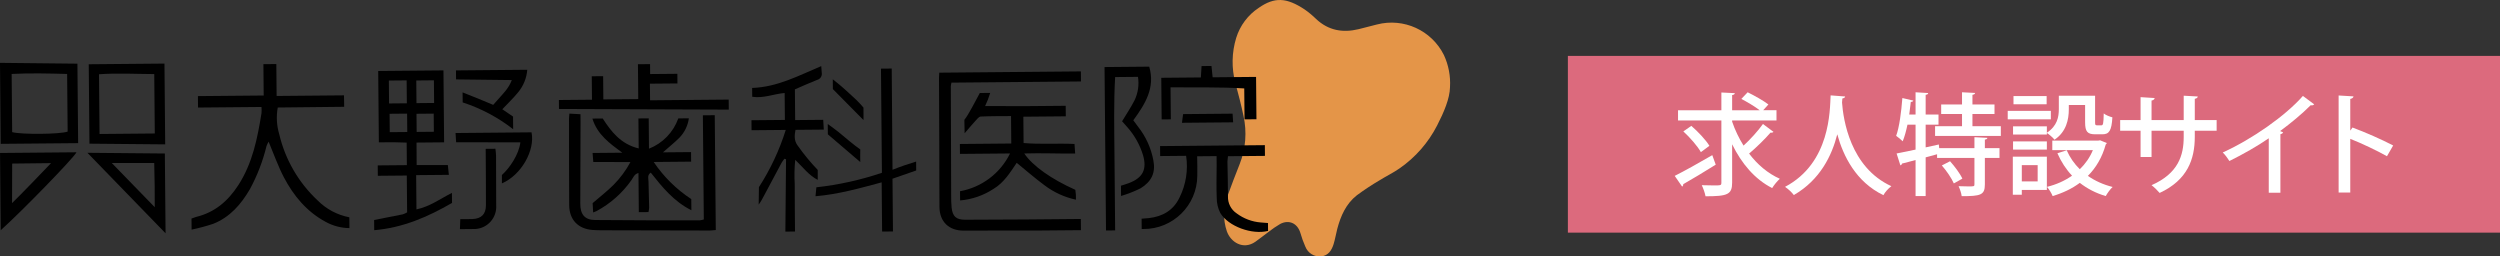 <?xml version="1.0" encoding="UTF-8"?> <svg xmlns="http://www.w3.org/2000/svg" id="b" data-name="レイヤー 2" viewBox="0 0 687.127 70.493"><rect x="0" y="0" width="687.127" height="70.493" fill="#333333" stroke="none"/><defs><style> .d { fill: #000; } .d, .e, .f, .g { stroke-width: 0px; } .e { fill: #dc6a7d; } .f { fill: #e49548; } .g { fill: #fff; } </style></defs><g id="c" data-name="レイヤー 1"><g><path class="f" d="M398.536,23.949c-.059,3.14-1.682,6.924-3.559,10.572-2.41,4.694-5.937,8.723-10.271,11.734-1.735,1.217-3.673,2.141-5.476,3.268-2.161,1.268-4.256,2.647-6.274,4.133-3,2.343-4.47,5.69-5.415,9.283-.367,1.395-.577,2.837-1.014,4.208-.527,1.653-1.42,3.076-3.36,3.323-1.891.201-3.683-.884-4.38-2.653-.555-1.248-1.019-2.534-1.391-3.848-.818-2.599-3.1-3.674-5.523-2.419-1.178.686-2.304,1.458-3.369,2.31-1.164.844-2.277,1.759-3.455,2.582-3.356,2.345-6.814.11-7.853-2.888-1.082-3.2-.997-6.679.239-9.822,1.052-2.917,2.17-5.811,3.314-8.693,1.645-4.195,2.002-8.784,1.025-13.183-.627-3.046-1.433-6.057-2.236-9.063-1.077-4.067-.997-8.355.232-12.379,1.046-3.384,3.232-6.301,6.187-8.254,4.382-3.054,7.682-2.829,12.626.439,1.124.783,2.179,1.66,3.155,2.621,3.356,3.153,7.287,3.848,11.637,2.808,1.7-.406,3.39-.858,5.082-1.298,7.35-1.9,15.026,1.604,18.405,8.402,1.278,2.756,1.853,5.786,1.672,8.819Z"></path><path class="d" d="M96.018,59.727l.027,2.97c-2.302-.025-4.562-.623-6.575-1.74-5.18-2.8-8.788-7.153-11.46-12.252-1.616-3.085-2.766-6.414-4.182-9.768-.231.386-.425.794-.58,1.216-1.003,4.119-2.532,8.091-4.55,11.819-2.42,4.159-5.484,7.713-10.078,9.537-1.953.649-3.943,1.185-5.958,1.604l-.028-3.045c.413-.17.834-.318,1.263-.444,5.094-1.237,8.711-4.297,11.557-8.663,3.967-6.087,5.298-12.933,6.425-19.887.038-.556.037-1.114-.005-1.669l-17.447.157-.028-3.146,18.077-.163-.078-8.615,3.553-.032.079,8.769,18.515-.167c.065,1.234,0,2.111.055,3.147-6.202.056-12.114.141-18.257.196-.444,2.446-.304,4.961.408,7.343,1.642,6.972,5.312,13.302,10.547,18.19,2.374,2.389,5.413,4.007,8.72,4.643Z"></path><path class="d" d="M122.063,39.12l-7.58.068c.018,2.022.013,3.968.033,6.173h8.575c.084.813.172,1.668.278,2.694l-8.988.081.085,9.414c3.693-.77,6.52-2.913,9.747-4.536l.025,2.763c-6.622,3.832-13.503,6.833-21.384,7.492l-.025-2.802c2.741-.536,5.314-1.028,7.88-1.555.414-.139.812-.32,1.189-.54l-.091-10.125-7.961.072-.026-2.856,8.007-.072-.056-6.194c-1.222-.035-2.468-.09-3.714-.102-1.263-.012-2.527.017-3.928.03l-.177-19.613,17.934-.162.178,19.771ZM106.933,28.436l4.888-.044-.057-6.297-4.888.044.057,6.297ZM119.259,22.075l-4.844.044.056,6.226,4.844-.044-.056-6.226ZM111.937,36.284l-.046-5.053-4.812.043.045,5.053,4.812-.043ZM119.247,36.214l-.045-4.983-4.727.043.045,4.983,4.727-.043Z"></path><path class="d" d="M297.069,60.187l.028,3.074c-3.953.036-7.774.09-11.595.1-6.877.019-13.754-.017-20.631.025-4.02.025-6.622-2.416-6.659-6.484-.049-5.357-.025-10.715-.044-16.072-.023-6.479-.052-12.957-.085-19.436-.002-.467.048-.934.075-1.419l38.926-.351.025,2.768-35.595.321c-.087.316-.146.638-.177.964.024,9.997.056,19.994.095,29.991-.017,1.12.023,2.239.118,3.355.261,2.471,1.245,3.372,3.739,3.373,5.519.002,11.037-.037,16.556-.075,5.027-.034,10.053-.088,15.226-.135Z"></path><path class="d" d="M263.887,55.092l-.023-2.532c5.974-1.076,11.079-4.931,13.747-10.383l-13.768.124-.025-2.728,14.132-.128-.068-7.539c-2.806.025-5.576-.005-8.339.128-.487.023-.99.685-1.401,1.131-.942,1.022-1.83,2.093-3.017,3.462-.025-2.54-.025-.901-.068-3.685,1.196-1.454,3.272-5.646,4.244-7.379l2.857-.026c-.372,1.241-.841,2.45-1.404,3.616,3.763.01,7.772.029,11.335.018,3.575-.012,7.149-.06,10.818-.093l.026,2.894-11.665.105.065,7.232c4.609.408,9.223.041,13.995.257.057.832.109,1.595.18,2.639-4.653.042-9.219-.172-13.99-.023,2.311,3.441,7.484,7.064,14.035,9.991.047.409.118.875.151,1.343.028.389.012.781.017,1.368-3.145-.673-6.102-2.03-8.663-3.977-2.562-1.889-4.965-3.995-7.619-6.154-1.78,2.62-3.482,5.431-6.355,7.152-2.754,1.809-5.915,2.904-9.198,3.186Z"></path><path class="d" d="M163.065,44.521c-.052-.736-.126-1.561-.191-2.479l8.152-.073c-3.425-2.544-6.827-4.936-8.209-9.375l2.844-.026c2.305,3.568,4.927,7.02,9.884,8.229l-.074-8.241,2.826-.026.075,8.332c3.764-1.477,6.703-4.511,8.058-8.32l2.907-.026c-.276,1.999-1.179,3.858-2.58,5.31-1.323,1.329-2.802,2.502-4.554,4.044l7.733-.07.024,2.625-10.294.093c2.731,4.054,6.244,7.522,10.334,10.2l.028,3.062c-4.778-2.381-7.968-6.29-11.166-10.34-1.022.701-.639,1.617-.623,2.41.048,2.397.134,4.793.181,7.19-.028.42-.09.838-.185,1.248l-2.657.024-.097-10.761c-1.137.265-1.444,1.276-1.938,1.968-2.495,3.546-5.785,6.459-9.607,8.506-.202.108-.427.174-.912.367l-.139-2.567c2.039-1.761,3.998-3.277,5.743-5.01,1.842-1.856,3.407-3.969,4.645-6.273"></path><path class="d" d="M156.501,31.227l3.046.167c.008.872.022,1.568.019,2.264-.024,7.429-.049,14.859-.075,22.288-.01,2.959,1.199,4.491,4.042,4.523,9.586.107,19.174.083,28.762.098.389-.048.774-.132,1.148-.248l-.258-28.627,3.264-.029.285,31.561c-.662.055-1.189.137-1.716.136-9.828-.016-19.657-.038-29.485-.068-.879-.003-1.759-.021-2.635-.084-4.001-.287-6.428-2.806-6.454-6.833-.052-7.91-.041-15.82-.051-23.731-.001-.386.057-.772.108-1.416Z"></path><path class="d" d="M218.555,33.004l7.708-.07c.056.966.101,1.729.157,2.685l-7.778.07c-.317,1.6-.368,2.986.541,4.24,1.684,2.396,3.547,4.662,5.571,6.778v2.728c-2.363-1.174-4.022-3.423-6.182-5.505-.228,2.221-.274,4.457-.138,6.686-.011,2.159.006,4.318.02,6.477.013,2.146.037,4.293.058,6.541l-2.651.024c.062-6.694.123-13.279.184-19.865l-.432-.167c-.296.361-.566.742-.807,1.141-1.692,3.255-3.412,6.314-5.108,9.566-.337.669-.73,1.309-1.173,1.913.028-2.33.028-1.663.069-4.809,3.155-4.886,5.636-10.176,7.375-15.726l-9.401.085-.025-2.748,9.186-.083-.067-7.401c-3.012.25-5.815,1.522-8.912,1.033l-.022-2.425c6.911-.229,12.789-3.387,18.992-6.002.055.728.085,1.275.141,1.82.161.902-.411,1.772-1.303,1.981-2.005.78-3.961,1.683-6.08,2.596l.076,8.436Z"></path><path class="d" d="M306.501,63.327l-2.513.023-.405-44.921,12.285-.111c1.71,5.822-1.147,10.308-4.379,14.742.47.637.871,1.215,1.308,1.764,2.143,2.705,3.59,5.893,4.214,9.287.653,3.346-.502,5.818-3.56,7.665-1.714.844-3.496,1.543-5.327,2.089l-.025-2.824c.682-.223,1.432-.438,2.158-.711,3.84-1.447,5.049-3.766,3.902-7.704-.869-2.838-2.339-5.456-4.311-7.674-.465-.542-.949-1.068-1.44-1.619,1.175-1.955,2.414-3.797,3.423-5.757.959-2.005,1.289-4.254.947-6.451l-6.28.057c-.397,6.97-.246,13.965-.188,20.957.058,7.022.125,14.044.19,21.189Z"></path><path class="d" d="M313.772,60.106c.71-.055,1.332-.082,1.949-.153,3.814-.442,6.782-2.09,8.497-5.715,1.752-3.53,2.377-7.514,1.788-11.411l-7.132.064-.025-2.737,28.798-.26.027,2.95-10.164.092c-.076.48-.126.963-.148,1.449.044,3.195.165,6.39.147,9.584-.07,1.869.835,3.64,2.39,4.677,1.931,1.443,4.231,2.308,6.634,2.496l1.973.155.019,2.166c-4.373,1.126-10.906-1.221-13.127-4.927-.646-1.273-.981-2.681-.977-4.109-.135-3.029-.028-6.069-.023-9.104.001-.773-.013-1.547-.021-2.418l-5.336.048c.017,1.885.097,3.624.038,5.358-.054,8.133-6.69,14.682-14.823,14.628-.153-.001-.306-.004-.46-.01l-.026-2.824Z"></path><path class="d" d="M21.28,17.499l.197,21.844-21.276.192-.201-22.262,21.28.226ZM18.45,20.327c-5.145-.138-10.107-.262-15.249-.003l.144,15.989c2.425.697,13.287.607,15.248-.149l-.143-15.837Z"></path><path class="d" d="M45.402,39.681l-20.816-.192-.197-21.826,20.813-.188.2,22.206ZM42.544,36.687l-.147-16.327c-5.087-.018-10.065-.317-15.184.05l.148,16.414,15.183-.137Z"></path><path class="d" d="M175.424,27.234l-.086-9.582c1.093-.01,2.326-.019,3.335-.028,0,1.327-.017,1.624.017,2.729l7.484-.068.024,2.647-7.566.068.041,4.567,21.608-.195.025,2.755-46.67-.177-.022-2.463,9.092-.082-.058-6.442,3.126-.028.058,6.386,9.593-.087Z"></path><path class="d" d="M224.14,53.938c.097-1.002.164-1.693.238-2.458,6.132-.677,12.173-2.015,18.017-3.991l-.258-28.625,2.953-.027c.082,9.098.135,18.603.218,27.828,2.118-.863,4.289-1.586,6.49-2.259l.022,2.448-6.517,2.266.131,14.496-2.986.027-.122-13.522c-5.991,1.603-11.806,3.268-18.186,3.818Z"></path><path class="d" d="M24.026,41.994l21.283.197.198,21.932-21.481-22.129ZM42.393,44.806c-4.139,0-7.594-.037-11.667,0,3.884,4.033,7.839,8.027,11.806,12.146,0-4.161,0-7.23-.139-12.146Z"></path><path class="d" d="M.202,63.281L.011,42.044l21.012-.19c-.736,1.552-14.956,16.146-20.82,21.427ZM3.345,44.958c0,4.75,0,8.938-.029,10.865,1.716-1.635,8.946-9.114,10.714-10.988"></path><path class="d" d="M321.725,23.995l.08,8.807-2.525.023-.103-11.443,10.879-.098c.066-1.054.128-2.038.197-3.123l2.723-.025c.102,1.003.196,1.926.317,3.109l11.939-.108.105,11.64-3.275.03-.077-8.5c-6.689-.42-13.271-.224-20.257-.312Z"></path><path class="d" d="M144.921,19.175c-.177,2.291-1.067,4.469-2.544,6.229-1.291,1.588-2.791,3.006-4.318,4.624l2.951,2.009.031,3.481c-4.16-3.245-8.855-5.739-13.874-7.369l-.025-2.755c2.186.866,6.439,2.55,8.41,3.429,1.422-1.595.412-.431,1.493-1.678,1.282-1.479,2.75-2.825,3.625-5.138l-15.325-.183-.022-2.472,19.598-.177Z"></path><path class="d" d="M137.949,50.4v-2.305c2.164-1.942,4.672-5.65,5.075-8.965-5.836-.028-11.629-.028-17.659-.037-.054-.858-.1-1.605-.159-2.534l20.887-.188c1.014,4.965-2.845,11.778-8.145,14.029Z"></path><path class="d" d="M126.411,62.982c.039-1.085.064-1.784.099-2.744,1.186-.011,2.287.011,3.385-.037,2.408-.106,3.652-1.336,3.663-3.774.022-4.716-.033-9.432-.057-14.148-.002-.394-.007-.788-.012-1.37l2.676-.024c.064.663.171,1.276.174,1.889.024,4.556.019,9.112.041,13.667.22,3.37-2.334,6.28-5.704,6.5-.226.015-.453.017-.679.006-1.105.019-2.211.021-3.584.034Z"></path><path class="d" d="M338.776,31.241c.061.934.106,1.62.155,2.381l-14.067.127.309-2.385,13.603-.123Z"></path><path class="d" d="M237.334,33.001l-8.42-8.514c-.005-.512-.013-1.486-.024-2.698,2.536,1.969,4.426,3.775,6.449,5.644.409.377,1.622,1.671,1.985,2.134 0,2.642.037,1.568.01,3.435Z"></path><path class="d" d="M227.533,36.92l-.026-2.831c1.179.872,2.146,1.517,3.033,2.257,1.463,1.22,4.338,3.67,5.908,4.722-.028,2.251-.028,1.39,0,3.472"></path><rect class="e" x="430.933" y="15.365" width="256.194" height="48.576"></rect><g><path class="g" d="M460.294,48.338c2.621-1.31,6.613-3.534,10.33-5.698l.945,2.621c-3.169,1.98-6.613,4.053-8.928,5.362.03.274-.092.519-.305.67l-2.041-2.956ZM476.079,33.437c.793,2.315,1.86,4.54,3.139,6.583,1.86-1.708,3.992-4.054,5.333-5.944l2.895,2.165c-.152.182-.487.274-.822.213-1.493,1.737-3.931,4.114-5.881,5.759,2.286,3.017,5.149,5.455,8.441,6.918-.67.609-1.615,1.737-2.102,2.56-4.755-2.408-8.411-6.735-11.002-12.038v10.515c0,3.291-1.249,3.779-7.313,3.779-.154-.854-.609-2.195-1.037-3.049,1.189.031,2.347.061,3.23.061,2.043,0,2.163,0,2.163-.791v-17.066h-11.915v-2.804h11.915v-4.877l3.688.183c-.03.274-.213.457-.732.519v4.175h7.559c-1.28-1.006-3.384-2.254-5.029-3.108l1.737-1.828c1.858.913,4.419,2.347,5.699,3.352l-1.433,1.584h3.658v2.804h-12.191v.335ZM464.865,34.594c1.828,1.585,4.021,3.901,4.968,5.486l-2.347,1.736c-.885-1.615-2.987-4.021-4.816-5.698l2.195-1.524Z"></path><path class="g" d="M507.138,26.519c-.03.304-.305.457-.761.548l-.092,1.128c.335,4.601,2.225,17.798,13.562,22.979-.915.67-1.737,1.645-2.195,2.467-7.527-3.627-11.032-10.726-12.677-16.731-1.463,5.792-4.693,12.526-11.947,16.701-.517-.732-1.432-1.585-2.408-2.256,12.495-6.583,12.312-21.058,12.526-25.142l3.992.305Z"></path><path class="g" d="M546.241,37.886c-.03.244-.213.426-.7.487v2.347h4.023v2.682h-4.023v7.314c0,2.895-1.189,3.199-6.37,3.199-.091-.822-.487-1.95-.854-2.742.976.03,1.921.06,2.652.06,1.584,0,1.706,0,1.706-.548v-7.283h-10.269v-1.006l-3.139.854v10.636h-2.773v-9.904c-1.402.396-2.682.7-3.719.974-.03.244-.243.426-.456.487l-1.037-3.26c1.402-.274,3.23-.641,5.212-1.067v-6.857h-2.225c-.367,1.737-.793,3.352-1.311,4.571-.396-.396-1.25-1.128-1.798-1.493.884-2.408,1.402-6.522,1.708-10.393l3.017.702c-.092.213-.276.365-.702.365-.122,1.128-.274,2.317-.426,3.475h1.737v-6.125l3.473.213c-.03.274-.213.426-.7.487v5.425h3.534v2.773h-3.534v6.248l3.627-.793.091,1.006h9.691v-3.017l3.566.183ZM542.128,34.685h7.802v2.682h-18.072v-2.682h7.405v-3.351h-5.729v-2.621h5.729v-3.352l3.597.182c-.031.274-.244.428-.732.519v2.652h6.064v2.621h-6.064v3.351ZM537.008,50.41c-.58-1.371-1.982-3.443-3.291-4.936l2.256-1.158c1.28,1.432,2.773,3.412,3.382,4.784l-2.347,1.31Z"></path><path class="g" d="M563.677,30.48v2.315h-11.854v-2.315h11.854ZM562.581,43.066v9.143h-6.887v1.31h-2.469v-10.452h9.356ZM568.615,28.865v1.158c0,2.804-.67,6.186-3.932,8.381-.396-.548-1.493-1.495-2.102-1.86v.426h-9.295v-2.254h9.295v1.767c2.865-1.889,3.291-4.358,3.291-6.49v-3.688h9.965v7.283c0,.732.061.854.519.854h1.219c.457,0,.58-.396.639-3.262.55.457,1.646.884,2.378,1.067-.213,3.688-.915,4.662-2.713,4.662h-2.01c-2.134,0-2.774-.73-2.774-3.29v-4.755h-4.479ZM553.286,41.116v-2.256h9.295v2.256h-9.295ZM562.52,26.396v2.256h-9.111v-2.256h9.111ZM560.051,45.382h-4.357v4.48h4.357v-4.48ZM577.208,38.556l1.86.761c-.061.154-.183.274-.304.396-.976,3.536-2.682,6.399-4.907,8.624,1.95,1.372,4.236,2.408,6.796,3.049-.641.578-1.463,1.737-1.889,2.499-2.713-.793-5.09-2.041-7.131-3.627-2.165,1.615-4.693,2.804-7.466,3.627-.276-.732-1.006-1.921-1.556-2.53,2.5-.609,4.877-1.645,6.888-3.077-1.646-1.737-2.987-3.81-4.023-6.157l2.56-.822c.854,1.95,2.073,3.717,3.597,5.21,1.523-1.463,2.742-3.199,3.595-5.242h-11.154v-2.621h12.617l.517-.091Z"></path><path class="g" d="M609.243,35.935h-6.005v1.676c0,6.125-1.98,11.854-9.66,15.42-.548-.639-1.463-1.554-2.225-2.134,7.374-3.23,8.837-8.257,8.837-13.225v-1.737h-8.837v7.222h-3.017v-7.222h-5.608v-2.926h5.608v-6.307l3.869.243c-.03.305-.304.609-.852.702v5.362h8.837v-6.703l3.871.213c-.031.304-.274.548-.824.639v5.851h6.005v2.926Z"></path><path class="g" d="M636.066,28.682c-.154.152-.367.274-.67.274-.092,0-.183,0-.305-.03-2.347,2.347-5.486,4.968-8.411,7.1.274.122.641.274.822.335-.061.244-.335.457-.732.519v16.09h-3.199v-14.962c-2.987,2.073-7.101,4.418-10.819,6.248-.426-.702-1.219-1.769-1.828-2.347,8.137-3.688,17.248-10.087,22.032-15.542l3.11,2.315Z"></path><path class="g" d="M656.06,42.944c-2.804-1.584-6.918-3.534-10.087-4.784v14.749h-3.201v-26.665l4.084.244c-.03.334-.304.578-.884.7v8.716l.609-.854c3.475,1.28,8.105,3.321,11.184,4.936l-1.706,2.956Z"></path></g></g></g></svg> 
